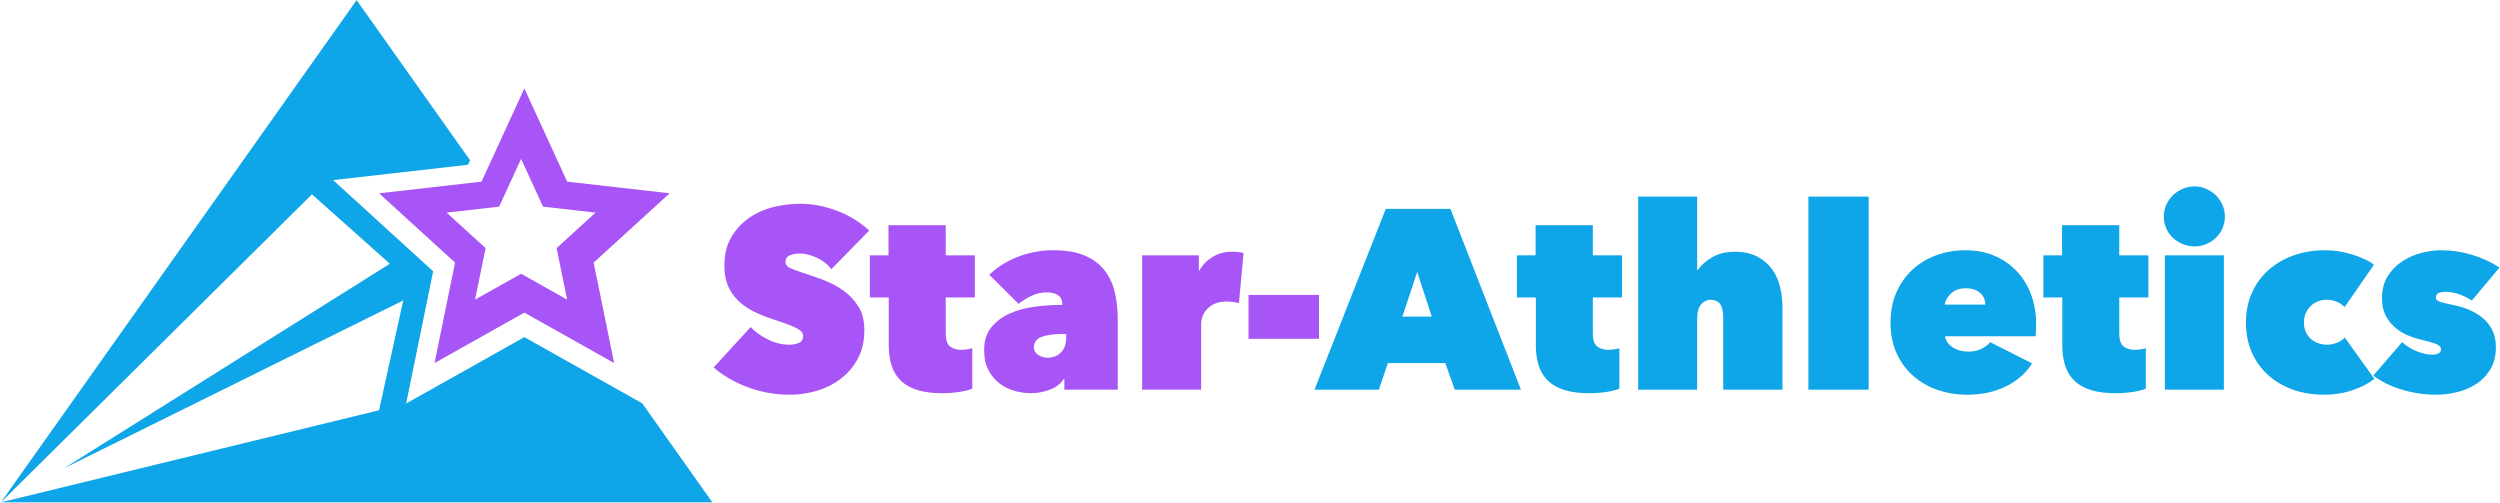 <svg width="2417" height="486" viewBox="0 0 2417 486" fill="none" xmlns="http://www.w3.org/2000/svg">
<g clip-path="url(#clip0_1_2)">
<path d="M1339.78 201.922H1402.27L1470.43 376.699H1406.46L1397.33 351.026H1341.76L1333.11 376.699H1270.88L1339.78 201.922ZM1370.16 262.898L1355.84 306.095H1384.24L1370.16 262.898ZM1536.23 380.158C1518.79 380.158 1505.86 376.411 1497.46 368.923C1489.06 361.436 1484.87 349.793 1484.87 333.988V287.585H1466.59V246.853H1484.62V217.721H1539.94V246.853H1568.1V287.585H1539.94V322.148C1539.94 328.395 1541.3 332.642 1544.01 334.861C1546.73 337.08 1550.48 338.193 1555.25 338.193C1558.76 338.109 1562.24 337.613 1565.62 336.713V375.713C1562.66 377.03 1558.51 378.101 1553.15 378.925C1547.8 379.742 1542.15 380.158 1536.23 380.158ZM1676.88 243.394C1685.93 243.394 1693.46 245.043 1699.47 248.332C1705.48 251.628 1710.25 255.868 1713.79 261.045C1717.34 266.229 1719.8 272.033 1721.21 278.45C1722.6 284.866 1723.31 291.29 1723.31 297.707V376.699H1666.01V307.589C1666.01 301.003 1664.97 296.39 1662.92 293.762C1660.86 291.128 1657.77 289.818 1653.66 289.818C1650.37 289.818 1647.4 291.255 1644.76 294.136C1642.14 297.016 1640.82 301.581 1640.82 307.835V376.706H1583.77V190.075H1640.82V261.172H1641.31C1644.6 256.397 1649.3 252.241 1655.38 248.705C1661.48 245.169 1668.64 243.394 1676.88 243.394ZM1748.36 190.075H1806.65V376.699H1748.36V190.075ZM1919.38 294.495C1919.38 289.888 1917.69 286.106 1914.31 283.141C1910.94 280.183 1906.37 278.703 1900.61 278.703C1894.35 278.703 1889.49 280.429 1886.04 283.88C1882.58 287.332 1880.6 290.875 1880.11 294.495H1919.38ZM1968.52 313.012C1968.52 315.153 1968.48 317.33 1968.4 319.556C1968.32 321.774 1968.19 323.627 1968.03 325.106H1880.6C1880.76 327.409 1881.55 329.473 1882.95 331.276C1884.35 333.086 1886.08 334.657 1888.14 335.967C1890.19 337.284 1892.5 338.27 1895.05 338.925C1897.59 339.584 1900.2 339.918 1902.83 339.918C1908.1 339.918 1912.5 338.974 1916.04 337.08C1919.58 335.185 1922.25 333.086 1924.07 330.783L1964.57 351.279C1958.81 360.654 1950.46 368.057 1939.51 373.495C1928.55 378.918 1915.84 381.637 1901.35 381.637C1891.96 381.637 1882.82 380.158 1873.94 377.199C1865.29 374.372 1857.28 369.883 1850.35 363.986C1843.52 358.14 1838.04 350.864 1833.93 342.137C1829.81 333.417 1827.75 323.296 1827.75 311.78C1827.75 301.073 1829.64 291.41 1833.43 282.767C1837.22 274.132 1842.36 266.807 1848.86 260.799C1855.37 254.791 1863.03 250.142 1871.84 246.853C1880.64 243.564 1890.07 241.922 1900.11 241.922C1910.32 241.922 1919.63 243.683 1928.02 247.226C1936.18 250.599 1943.54 255.642 1949.63 262.031C1955.64 268.371 1960.29 275.9 1963.58 284.62C1966.87 293.347 1968.52 302.813 1968.52 313.012ZM2045.19 380.158C2027.74 380.158 2014.82 376.411 2006.42 368.923C1998.03 361.436 1993.83 349.793 1993.83 333.988V287.585H1975.55V246.853H1993.58V217.721H2048.9V246.853H2077.06V287.585H2048.9V322.148C2048.9 328.395 2050.26 332.642 2052.98 334.861C2055.69 337.08 2059.44 338.193 2064.21 338.193C2067.71 338.109 2071.2 337.613 2074.58 336.713V375.713C2071.62 377.03 2067.47 378.101 2062.11 378.925C2056.76 379.742 2051.12 380.158 2045.2 380.158H2045.19ZM2092.97 246.853H2150.02V376.699H2092.97V246.853ZM2091.99 209.332C2091.99 205.381 2092.76 201.634 2094.33 198.098C2095.9 194.562 2098.03 191.477 2100.75 188.843C2103.51 186.181 2106.74 184.046 2110.27 182.546C2113.93 180.973 2117.88 180.175 2121.87 180.2C2125.82 180.2 2129.53 180.982 2132.98 182.546C2136.44 184.109 2139.53 186.208 2142.24 188.843C2144.96 191.477 2147.11 194.562 2148.66 198.098C2150.23 201.634 2151.01 205.381 2151.01 209.332C2151.04 213.185 2150.28 217.002 2148.77 220.548C2147.26 224.094 2145.04 227.291 2142.24 229.941C2139.54 232.487 2136.4 234.535 2132.98 235.992C2129.53 237.471 2125.82 238.21 2121.87 238.21C2114.04 238.246 2106.48 235.288 2100.75 229.941C2097.96 227.291 2095.73 224.094 2094.23 220.548C2092.72 217.002 2091.96 213.185 2091.99 209.332ZM2247.2 381.637C2236.16 381.637 2226.04 379.989 2216.82 376.706C2207.59 373.41 2199.61 368.719 2192.86 362.626C2186.09 356.51 2180.7 349.02 2177.05 340.658C2173.27 332.1 2171.38 322.472 2171.38 311.78C2171.38 301.243 2173.31 291.656 2177.18 283.021C2180.91 274.573 2186.43 267.034 2193.35 260.926C2200.27 254.833 2208.38 250.149 2217.69 246.853C2226.99 243.564 2237.06 241.922 2247.94 241.922C2252.38 241.922 2256.87 242.289 2261.4 243.028C2265.93 243.768 2270.29 244.796 2274.49 246.113C2278.45 247.337 2282.33 248.82 2286.09 250.551C2289.63 252.199 2292.64 254.009 2295.11 255.988L2266.71 296.967C2264.6 294.572 2261.93 292.745 2258.93 291.656C2255.98 290.473 2252.84 289.845 2249.66 289.804C2246.87 289.804 2244.15 290.262 2241.52 291.163C2238.9 292.055 2236.5 293.485 2234.47 295.361C2232.36 297.324 2230.65 299.669 2229.41 302.271C2228.09 304.99 2227.44 308.159 2227.44 311.78C2227.44 315.4 2228.09 318.562 2229.41 321.281C2230.73 323.993 2232.42 326.212 2234.48 327.944C2236.54 329.677 2238.88 330.987 2241.52 331.896C2244.15 332.797 2246.87 333.255 2249.66 333.255C2252.96 333.255 2256.17 332.635 2259.3 331.403C2262.2 330.318 2264.82 328.586 2266.96 326.338L2295.6 366.331C2290.17 370.614 2283.13 374.234 2274.49 377.192C2265.84 380.151 2256.75 381.637 2247.2 381.637ZM2413.03 335.474C2413.03 344.201 2411.17 351.519 2407.47 357.45C2403.93 363.202 2399.12 368.059 2393.39 371.642C2387.64 375.208 2381.34 377.793 2374.74 379.291C2368.43 380.802 2361.97 381.589 2355.48 381.637C2344.28 381.637 2333.29 380.031 2322.5 376.826C2311.72 373.614 2302.38 369.05 2294.48 363.127L2322.38 330.783C2326.34 334.403 2330.99 337.326 2336.34 339.545C2341.69 341.771 2346.84 342.884 2351.78 342.884C2353.75 342.884 2355.6 342.51 2357.34 341.771C2359.06 341.031 2359.93 339.672 2359.93 337.7C2359.93 335.558 2358.4 333.868 2355.36 332.635C2352.31 331.403 2347 329.881 2339.43 328.071C2335.11 327.013 2330.89 325.565 2326.83 323.746C2322.55 321.857 2318.6 319.317 2315.1 316.217C2311.47 312.98 2308.5 309.084 2306.33 304.736C2304.03 300.214 2302.88 294.826 2302.88 288.571C2302.88 280.176 2304.73 273.019 2308.43 267.089C2312.01 261.3 2316.81 256.369 2322.51 252.65C2328.2 248.945 2334.45 246.195 2341.03 244.507C2347.7 242.782 2354 241.915 2359.93 241.915C2369.97 241.915 2379.93 243.394 2389.81 246.353C2399.69 249.325 2408.58 253.438 2416.49 258.7L2389.81 290.543C2385.87 287.997 2381.64 285.926 2377.21 284.373C2373.17 282.934 2368.91 282.184 2364.62 282.155C2361.82 282.155 2359.51 282.521 2357.71 283.268C2355.89 284.007 2354.99 285.451 2354.99 287.585C2354.99 289.233 2356.02 290.508 2358.08 291.41C2360.13 292.318 2364.87 293.509 2372.28 294.988C2377.38 295.974 2382.36 297.502 2387.21 299.559C2392.08 301.616 2396.44 304.25 2400.31 307.455C2404.18 310.672 2407.34 314.668 2409.57 319.182C2411.87 323.789 2413.02 329.219 2413.02 335.474H2413.03Z" fill="#0EA5E9"/>
<path d="M503.793 264.659L459.308 289.649L469.476 239.88L431.811 205.557L482.583 199.781L503.793 153.59L525.003 199.788L575.782 205.564L538.117 239.88L548.286 289.649L503.793 264.659ZM647.432 186.885L548.342 175.615L506.943 85.459L465.544 175.615L366.454 186.885L439.95 253.868L420.114 350.998L506.936 302.236L593.765 350.998L573.921 253.868L647.432 186.885Z" fill="#A855F7"/>
<path d="M620.887 389.927L506.943 325.937L392.66 390.11L418.775 262.285L322.039 174.115L452.451 159.288L454.445 154.942L344.792 0.141L0.881 485.662L301.589 187.857L376.918 254.995L61.722 452.839L389.884 290.438L366.454 396.639L0.881 485.662H688.704L620.887 389.927Z" fill="#0EA5E9"/>
<path d="M763.554 381.637C756.557 381.644 749.574 381.024 742.689 379.784C735.951 378.579 729.338 376.764 722.93 374.361C716.746 372.047 710.758 369.239 705.024 365.965C699.646 362.912 694.597 359.313 689.958 355.224L725.77 316.217C729.885 320.661 735.353 324.613 742.188 328.071C749.023 331.522 756.063 333.255 763.307 333.255C766.598 333.255 769.607 332.678 772.327 331.522C775.04 330.374 776.4 328.233 776.4 325.113C776.444 323.597 775.964 322.111 775.04 320.908C774.131 319.76 772.531 318.562 770.22 317.33C767.145 315.763 763.97 314.403 760.714 313.259C756.683 311.78 751.624 310.047 745.528 308.075C739.687 306.136 733.99 303.784 728.482 301.038C723.204 298.428 718.337 295.059 714.037 291.037C709.789 287.019 706.387 282.194 704.031 276.844C701.564 271.336 700.331 264.708 700.331 256.974C700.331 246.113 702.551 236.9 706.997 229.329C711.282 221.933 717.143 215.57 724.163 210.692C731.309 205.769 739.306 202.211 747.748 200.197C756.231 198.086 764.938 197.008 773.68 196.985C785.208 196.985 796.934 199.211 808.871 203.655C820.536 207.93 831.24 214.473 840.362 222.905L803.811 260.186C799.941 255.311 794.939 251.455 789.239 248.952C783.475 246.402 778.288 245.127 773.68 245.127C769.402 245.127 765.942 245.74 763.307 246.98C760.672 248.212 759.361 250.227 759.361 253.023C759.361 255.657 760.714 257.629 763.434 258.946C766.147 260.264 770.551 261.905 776.646 263.884C782.904 265.856 789.485 268.166 796.405 270.801C803.311 273.435 809.695 276.844 815.544 281.042C821.332 285.178 826.242 290.421 829.989 296.467C833.774 302.56 835.669 310.131 835.669 319.182C835.669 329.712 833.569 338.89 829.369 346.708C825.336 354.333 819.69 360.988 812.824 366.212C805.893 371.444 798.069 375.375 789.732 377.812C781.238 380.353 772.419 381.641 763.554 381.637ZM910.617 380.158C893.163 380.158 880.239 376.411 871.839 368.923C863.44 361.436 859.247 349.793 859.247 333.988V287.585H840.968V246.853H859.001V217.721H914.317V246.853H942.475V287.585H914.317V322.148C914.317 328.395 915.677 332.642 918.397 334.861C921.11 337.08 924.858 338.193 929.629 338.193C933.133 338.109 936.614 337.613 940.002 336.714V375.713C937.042 377.03 932.885 378.101 927.529 378.925C922.181 379.742 916.536 380.158 910.617 380.158ZM1027.54 322.887C1019.15 322.887 1012.39 323.789 1007.29 325.599C1002.19 327.409 999.637 330.783 999.637 335.72C999.637 337.531 1000.05 339.052 1000.87 340.292C1001.7 341.524 1002.77 342.546 1004.08 343.377C1005.4 344.201 1006.84 344.814 1008.4 345.229C1009.97 345.638 1011.41 345.842 1012.72 345.842C1018.16 345.842 1022.52 344.116 1025.82 340.658C1029.11 337.207 1030.75 332.762 1030.75 327.332V322.887H1027.54ZM1027.05 294.248C1027.05 290.304 1025.69 287.381 1022.98 285.486C1020.26 283.592 1016.68 282.648 1012.23 282.648C1006.97 282.648 1001.98 283.761 997.291 285.979C992.832 288.055 988.644 290.666 984.818 293.755L956.42 265.617C964.313 258.045 973.706 252.199 984.572 248.085C995.296 243.998 1006.68 241.907 1018.16 241.915C1030.51 241.915 1040.71 243.641 1048.78 247.099C1056.85 250.551 1063.23 255.326 1067.92 261.419C1072.61 267.504 1075.91 274.59 1077.8 282.648C1079.7 290.713 1080.64 299.27 1080.64 308.321V376.699H1029.02V366.331H1028.53C1025.24 371.269 1020.54 374.805 1014.46 376.946C1008.36 379.087 1002.43 380.158 996.671 380.158C991.368 380.128 986.094 379.379 980.992 377.932C975.724 376.493 970.779 374.064 966.42 370.776C962.051 367.486 958.471 363.204 955.673 357.943C952.876 352.674 951.474 346.173 951.474 338.432C951.474 329.388 953.82 322.021 958.52 316.344C963.206 310.667 969.175 306.222 976.419 303.01C983.663 299.806 991.78 297.622 1000.74 296.474C1009.47 295.337 1018.25 294.758 1027.05 294.741V294.248ZM1104.22 246.853H1159.04V261.665H1159.53C1162.34 256.397 1166.5 252.037 1172.01 248.578C1177.52 245.127 1183.98 243.394 1191.4 243.394C1195.84 243.394 1199.47 243.81 1202.26 244.634L1197.82 293.016C1195.84 292.489 1193.81 292.117 1191.76 291.903C1189.76 291.67 1187.74 291.548 1185.72 291.537C1178.31 291.537 1172.38 293.671 1167.93 297.946C1163.49 302.229 1161.27 307.497 1161.27 313.752V376.699H1104.22V246.853ZM1207.07 285.113H1275.23V327.578H1207.07V285.113Z" fill="#A855F7"/>
</g>
<defs>
<clipPath id="clip0_1_2">
<rect width="2417" height="486" fill="white"/>
</clipPath>
</defs>
</svg>
